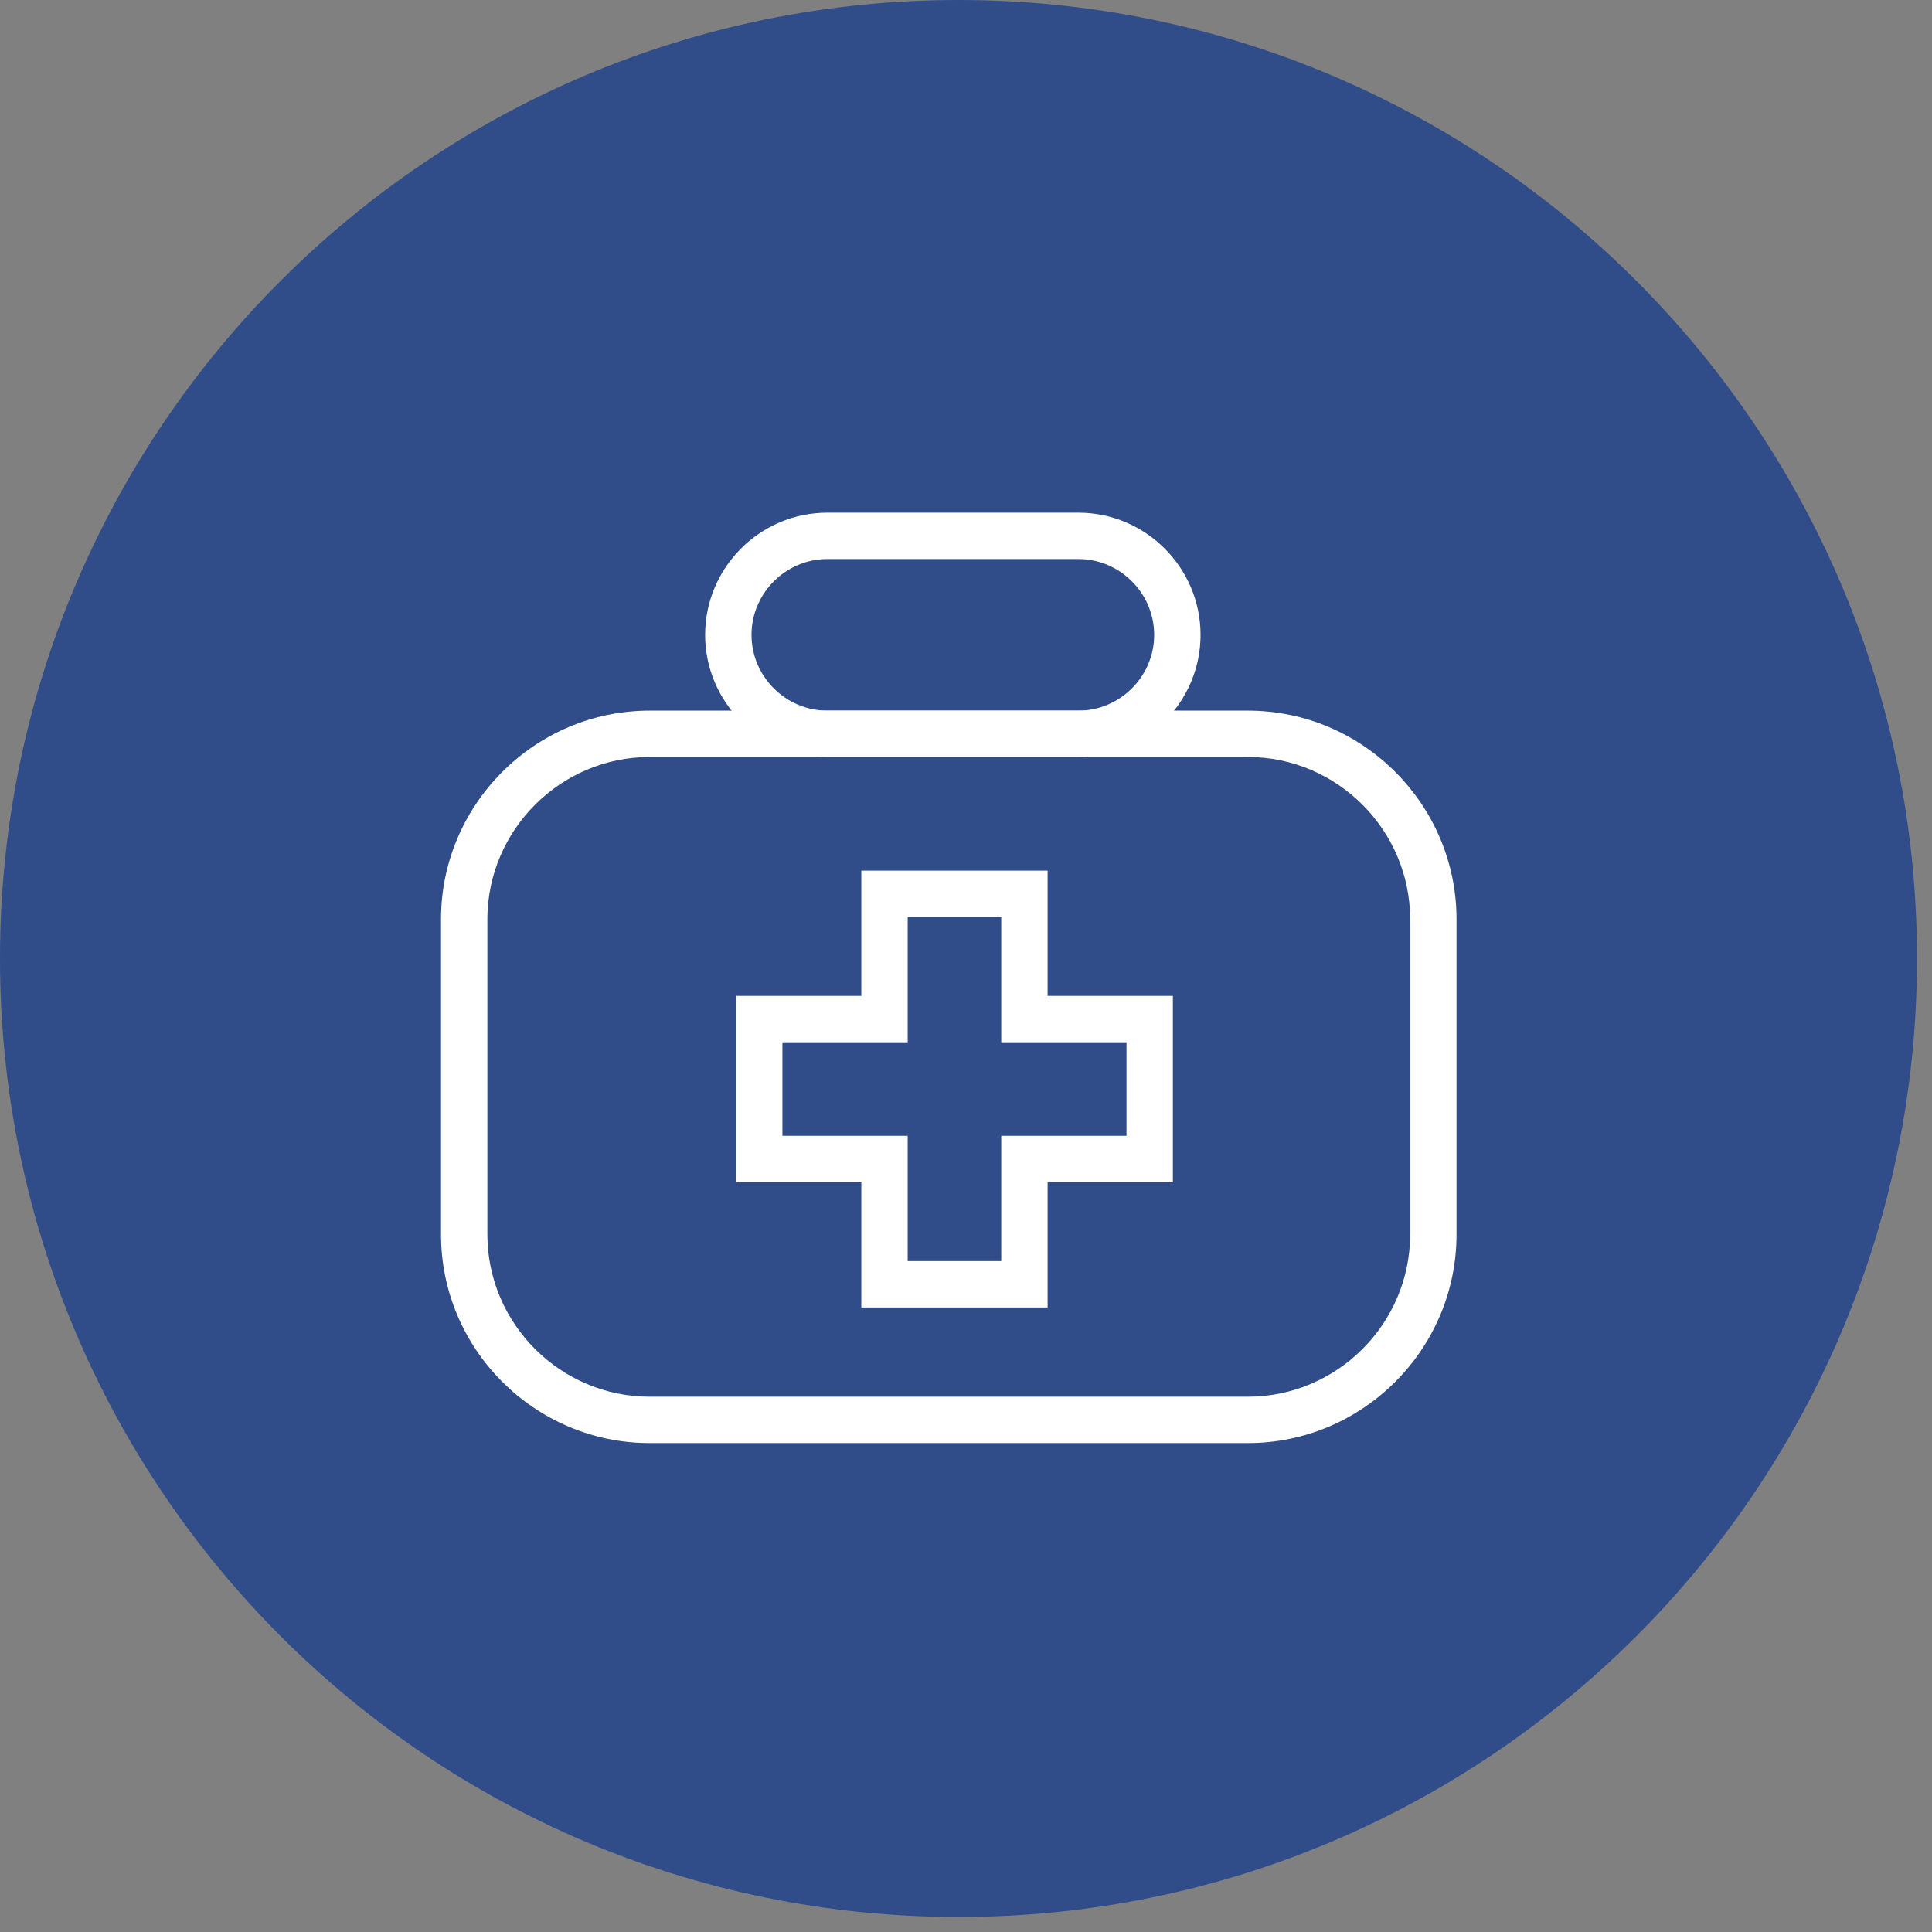 <svg width="125" height="125" viewBox="0 0 125 125" fill="none" xmlns="http://www.w3.org/2000/svg">
<rect x="0" y="0" width="125" height="125" fill="#808080" stroke="none"/>
<path fill-rule="evenodd" clip-rule="evenodd" d="M0 62.015C0 27.765 27.765 0 62.015 0C96.265 0 124.03 27.765 124.03 62.015C124.03 96.265 96.265 124.03 62.015 124.03C27.765 124.03 0 96.265 0 62.015Z" fill="#304D8A"/>
<path fill-rule="evenodd" clip-rule="evenodd" d="M42.033 48.978C36.262 48.978 31.533 53.708 31.533 59.478V79.868C31.533 85.641 36.261 90.368 42.033 90.368H80.737C86.509 90.368 91.237 85.641 91.237 79.868V59.478C91.237 53.708 86.509 48.978 80.737 48.978H42.033ZM28.533 59.478C28.533 52.051 34.605 45.978 42.033 45.978H80.737C88.166 45.978 94.237 52.051 94.237 59.478V79.868C94.237 87.298 88.165 93.368 80.737 93.368H42.033C34.605 93.368 28.533 87.298 28.533 79.868V59.478Z" fill="white"/>
<path fill-rule="evenodd" clip-rule="evenodd" d="M53.526 36.17C50.833 36.17 48.622 38.381 48.622 41.075C48.622 43.768 50.832 45.978 53.526 45.978H69.771C72.465 45.978 74.675 43.768 74.675 41.075C74.675 38.381 72.465 36.17 69.771 36.17H53.526ZM45.622 41.075C45.622 36.724 49.175 33.17 53.526 33.17H69.771C74.122 33.17 77.675 36.724 77.675 41.075C77.675 45.425 74.121 48.978 69.771 48.978H53.526C49.176 48.978 45.622 45.425 45.622 41.075Z" fill="white"/>
<path fill-rule="evenodd" clip-rule="evenodd" d="M55.727 56.33H67.78V64.435H75.885V76.488H67.78V84.593H55.727V76.488H47.622V64.435H55.727V56.33ZM58.727 59.33V67.435H50.622V73.488H58.727V81.593H64.78V73.488H72.885V67.435H64.78V59.33H58.727Z" fill="white"/>
</svg>
